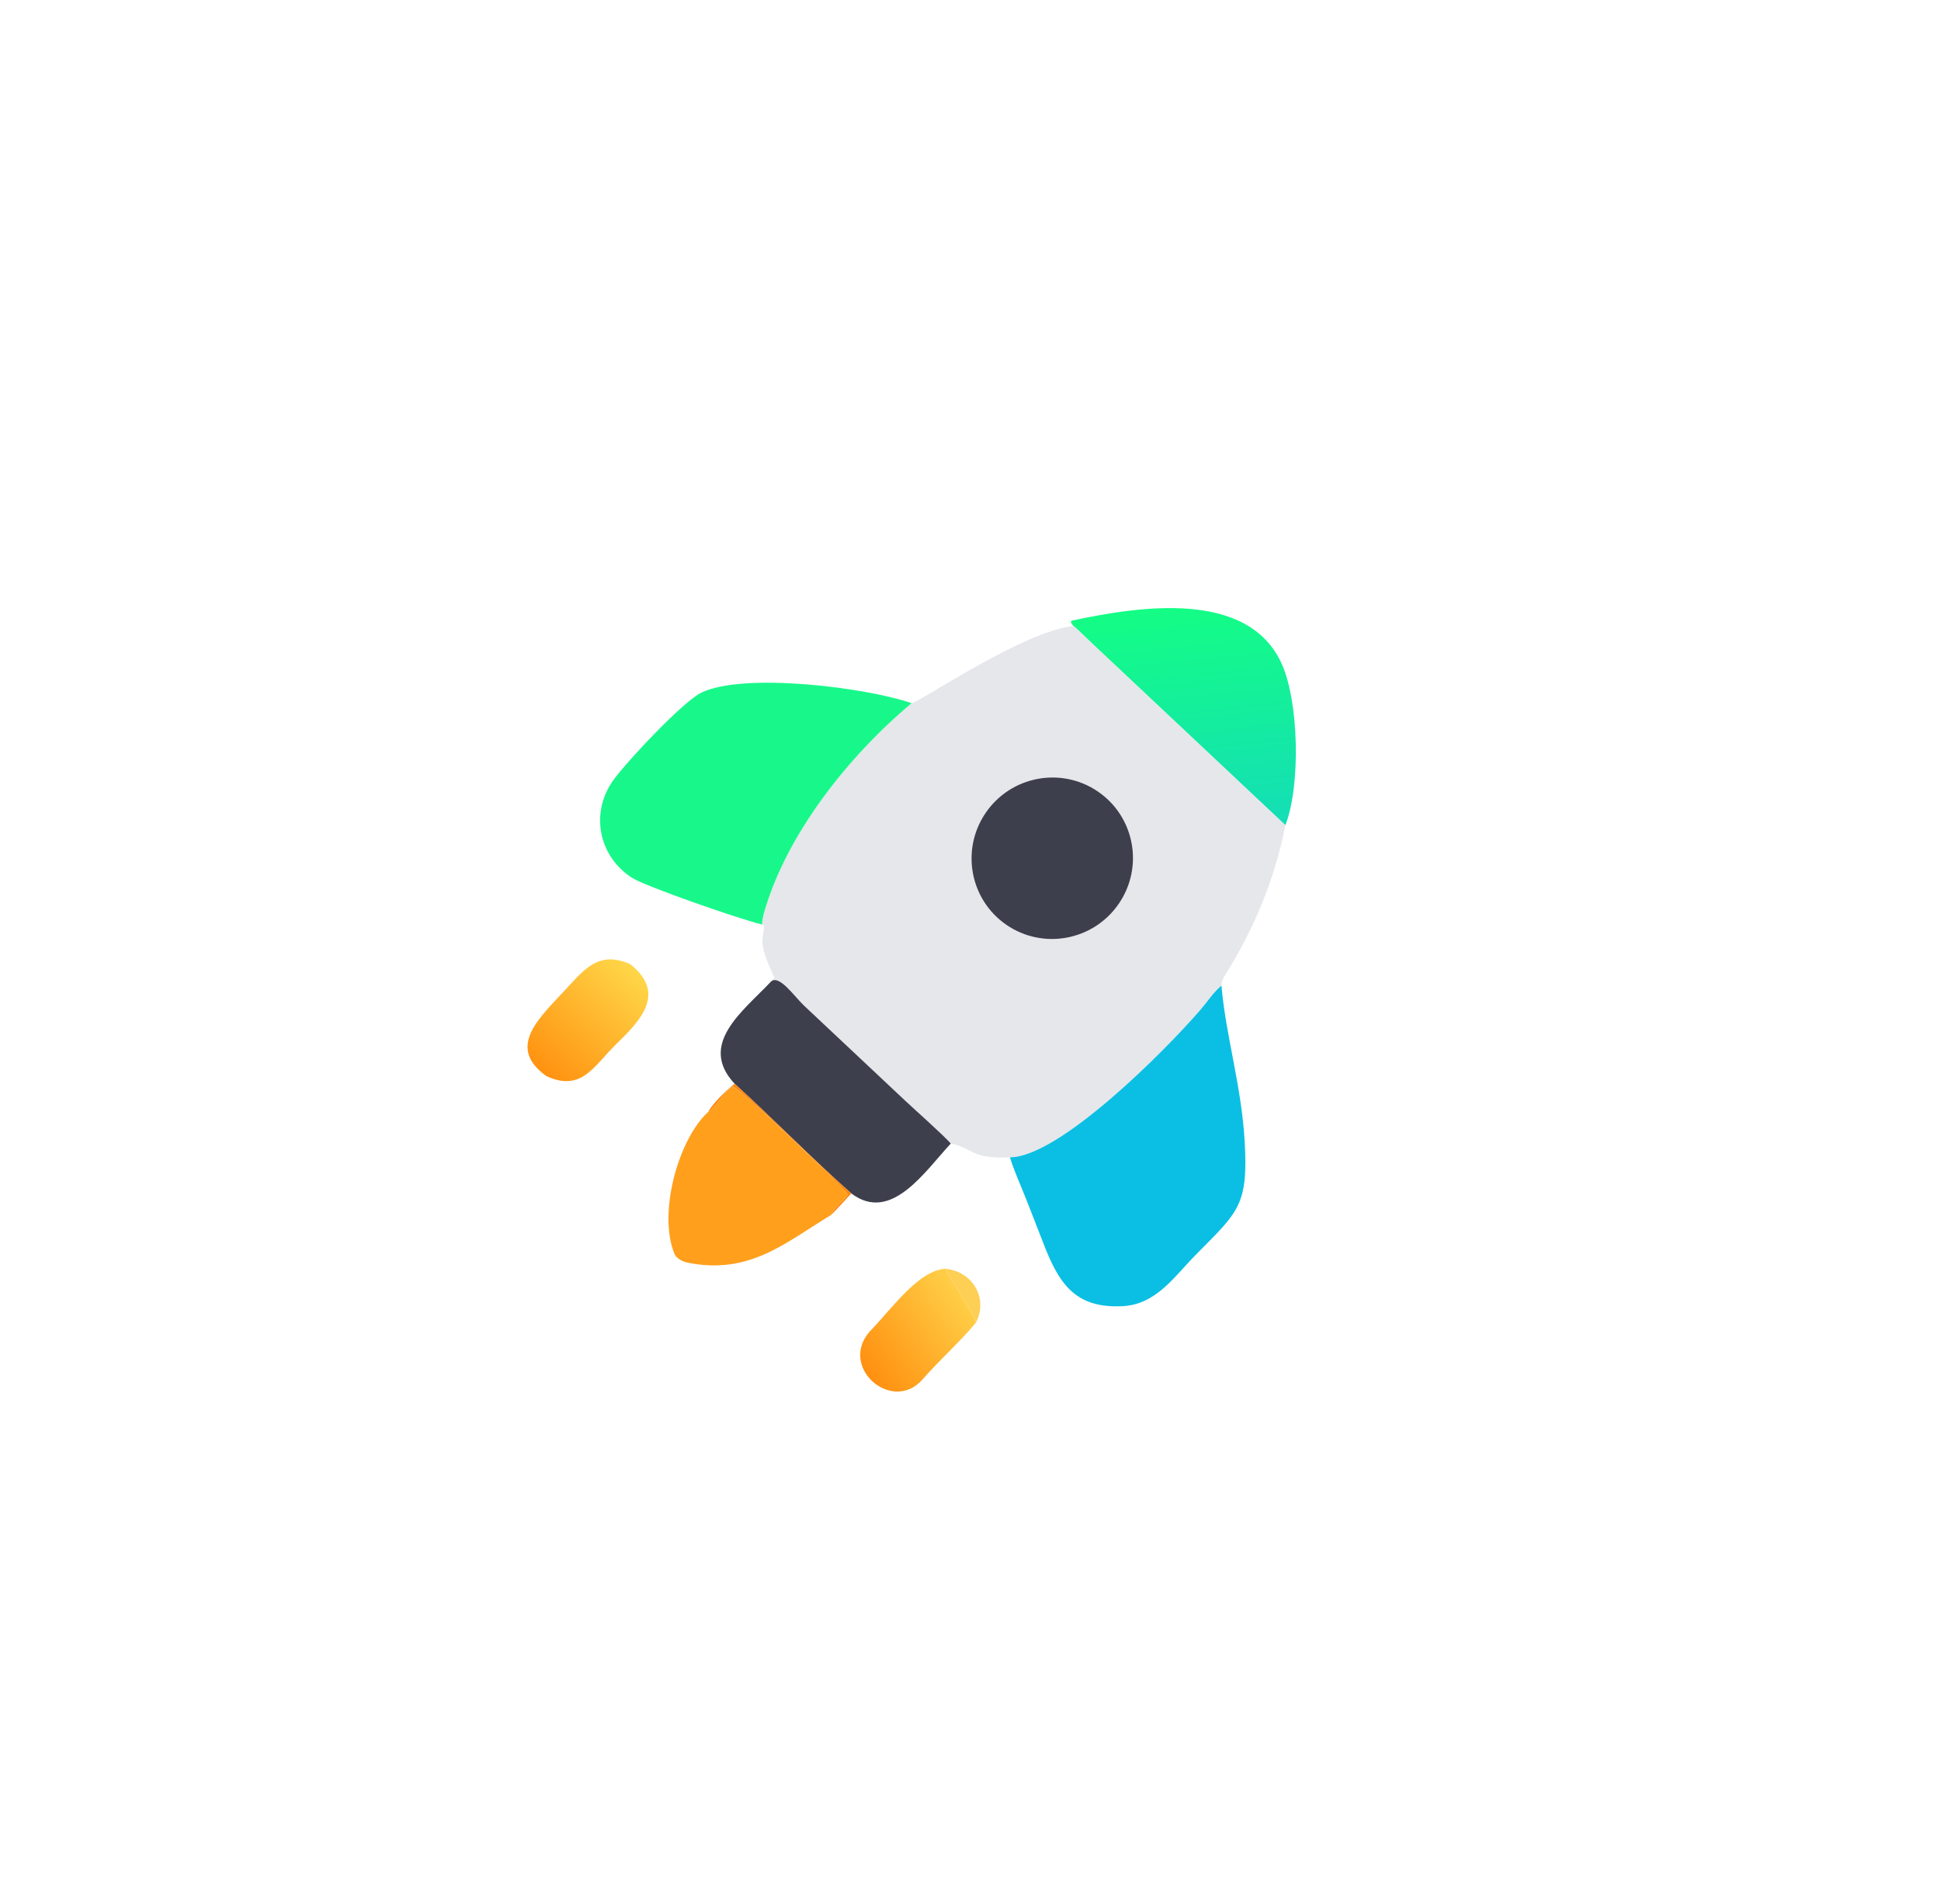 <svg width="156" height="153" viewBox="0 0 156 153" fill="none" xmlns="http://www.w3.org/2000/svg">
<g clip-path="url(#clip0_0_335)">
<path d="M103.308 66.314L87.687 51.627C87.474 51.425 86.457 50.428 86.274 50.31C86.156 50.163 86.127 50.132 86.057 49.958L86.149 49.871C91.383 48.761 100.328 47.281 103.035 53.394C104.375 56.422 104.557 63.059 103.308 66.314Z" fill="url(#paint0_linear_0_335)"/>
<path d="M86.274 50.31C86.457 50.428 87.474 51.425 87.687 51.627L103.308 66.314C102.425 70.76 100.753 74.748 98.351 78.536C98.26 78.679 98.168 79.03 98.168 79.202C97.487 79.785 97.06 80.474 96.496 81.129C93.656 84.427 85.157 92.977 81.17 93.002C78.063 93.17 78.128 92.209 76.417 91.893C75.755 91.151 73.583 89.232 72.78 88.477L64.623 80.813C63.842 80.077 62.565 78.185 61.916 78.93C61.983 78.75 62.08 78.717 62.246 78.579C61.879 77.741 61.31 76.592 61.27 75.673C61.254 75.308 61.453 74.64 61.382 74.351L61.258 74.294C61.233 74.086 61.334 73.601 61.396 73.383C63.201 67.03 68.195 60.76 73.267 56.508C73.74 56.531 82.335 50.659 86.274 50.31ZM88.22 63.593C85.264 61.592 81.239 62.364 79.219 65.319C77.199 68.276 77.946 72.301 80.888 74.322C83.844 76.351 87.894 75.588 89.923 72.618C91.952 69.649 91.189 65.604 88.22 63.593Z" fill="#E5E7EB"/>
<path d="M80.888 74.322C77.946 72.301 77.199 68.275 79.219 65.319C81.239 62.363 85.264 61.591 88.22 63.593C91.189 65.604 91.952 69.649 89.923 72.618C87.894 75.588 83.844 76.351 80.888 74.322Z" fill="#3E3F4D"/>
<path d="M81.17 93.002C85.157 92.977 93.656 84.427 96.496 81.129C97.06 80.474 97.487 79.785 98.168 79.202C98.52 83.264 99.768 87.204 100.033 91.684C100.341 96.91 99.508 97.382 96.101 100.839C94.363 102.602 92.918 104.84 90.189 104.966C86.579 105.133 85.226 103.334 84.022 100.331L82.54 96.531C82.138 95.491 81.464 94.012 81.17 93.002Z" fill="#0ABFE3"/>
<path d="M61.258 74.294C59.328 73.835 51.856 71.213 50.817 70.554C48.117 68.842 47.393 65.323 49.305 62.678C50.441 61.108 54.937 56.35 56.362 55.662C59.803 53.999 69.687 55.257 73.267 56.508C68.195 60.76 63.201 67.03 61.396 73.383C61.334 73.601 61.233 74.086 61.258 74.294Z" fill="#18F88A"/>
<path d="M61.916 78.93C62.565 78.185 63.842 80.078 64.623 80.813L72.78 88.477C73.583 89.232 75.755 91.151 76.417 91.893C74.331 94.132 71.617 98.325 68.424 95.904C65.309 93.153 62.154 89.921 59.041 87.088C56.078 83.91 59.707 81.267 61.916 78.93Z" fill="#3E3F4D"/>
<path d="M75.99 101.96C78.188 102.171 79.455 104.364 78.429 106.294C78.346 105.676 76.538 103.152 75.99 101.96Z" fill="#FDCF55"/>
<path d="M43.902 86.468C40.791 84.235 43.183 81.975 45.034 79.959C46.753 78.215 47.887 76.247 50.666 77.484C53.623 79.876 51.433 82.039 49.445 83.99C47.73 85.672 46.717 87.784 43.902 86.468Z" fill="url(#paint1_linear_0_335)"/>
<path d="M78.429 106.294C77.163 107.832 75.474 109.325 74.153 110.843C71.653 113.715 67.107 109.658 70.145 106.74C71.654 105.169 73.873 102.047 75.99 101.96C76.538 103.152 78.346 105.676 78.429 106.294Z" fill="url(#paint2_linear_0_335)"/>
<path d="M59.041 87.088C62.154 89.921 65.309 93.153 68.424 95.904C68.189 96.153 66.951 97.511 66.802 97.63C66.964 97.086 68.114 96.206 68.112 95.971C67.276 94.867 59.792 87.798 58.917 87.32C58.372 87.491 57.443 89.091 56.943 89.34L56.908 89.358C57.348 88.584 58.35 87.652 59.041 87.088Z" fill="#FD8810"/>
<path d="M56.908 89.358L56.943 89.34C57.443 89.091 58.372 87.491 58.917 87.321C59.792 87.798 67.276 94.867 68.112 95.971C68.114 96.206 66.964 97.086 66.802 97.63C63.08 99.883 60.227 102.47 55.253 101.464C54.878 101.389 54.366 101.134 54.211 100.763C52.877 97.565 54.464 91.624 56.908 89.358Z" fill="#FF9F1C"/>
</g>
<defs>
<linearGradient id="paint0_linear_0_335" x1="94.584" y1="48.771" x2="96.391" y2="66.676" gradientUnits="userSpaceOnUse">
<stop stop-color="#14FD85"/>
<stop offset="1" stop-color="#14DEB6"/>
</linearGradient>
<linearGradient id="paint1_linear_0_335" x1="43.547" y1="85.961" x2="50.959" y2="77.836" gradientUnits="userSpaceOnUse">
<stop stop-color="#FF9311"/>
<stop offset="1" stop-color="#FFD648"/>
</linearGradient>
<linearGradient id="paint2_linear_0_335" x1="69.479" y1="110.033" x2="77.615" y2="104.244" gradientUnits="userSpaceOnUse">
<stop stop-color="#FF9010"/>
<stop offset="1" stop-color="#FFCF47"/>
</linearGradient>
<clipPath id="clip0_0_335">
<rect width="139.357" height="78.637" fill="white" transform="translate(53.846) rotate(43.215)"/>
</clipPath>
</defs>
</svg>
